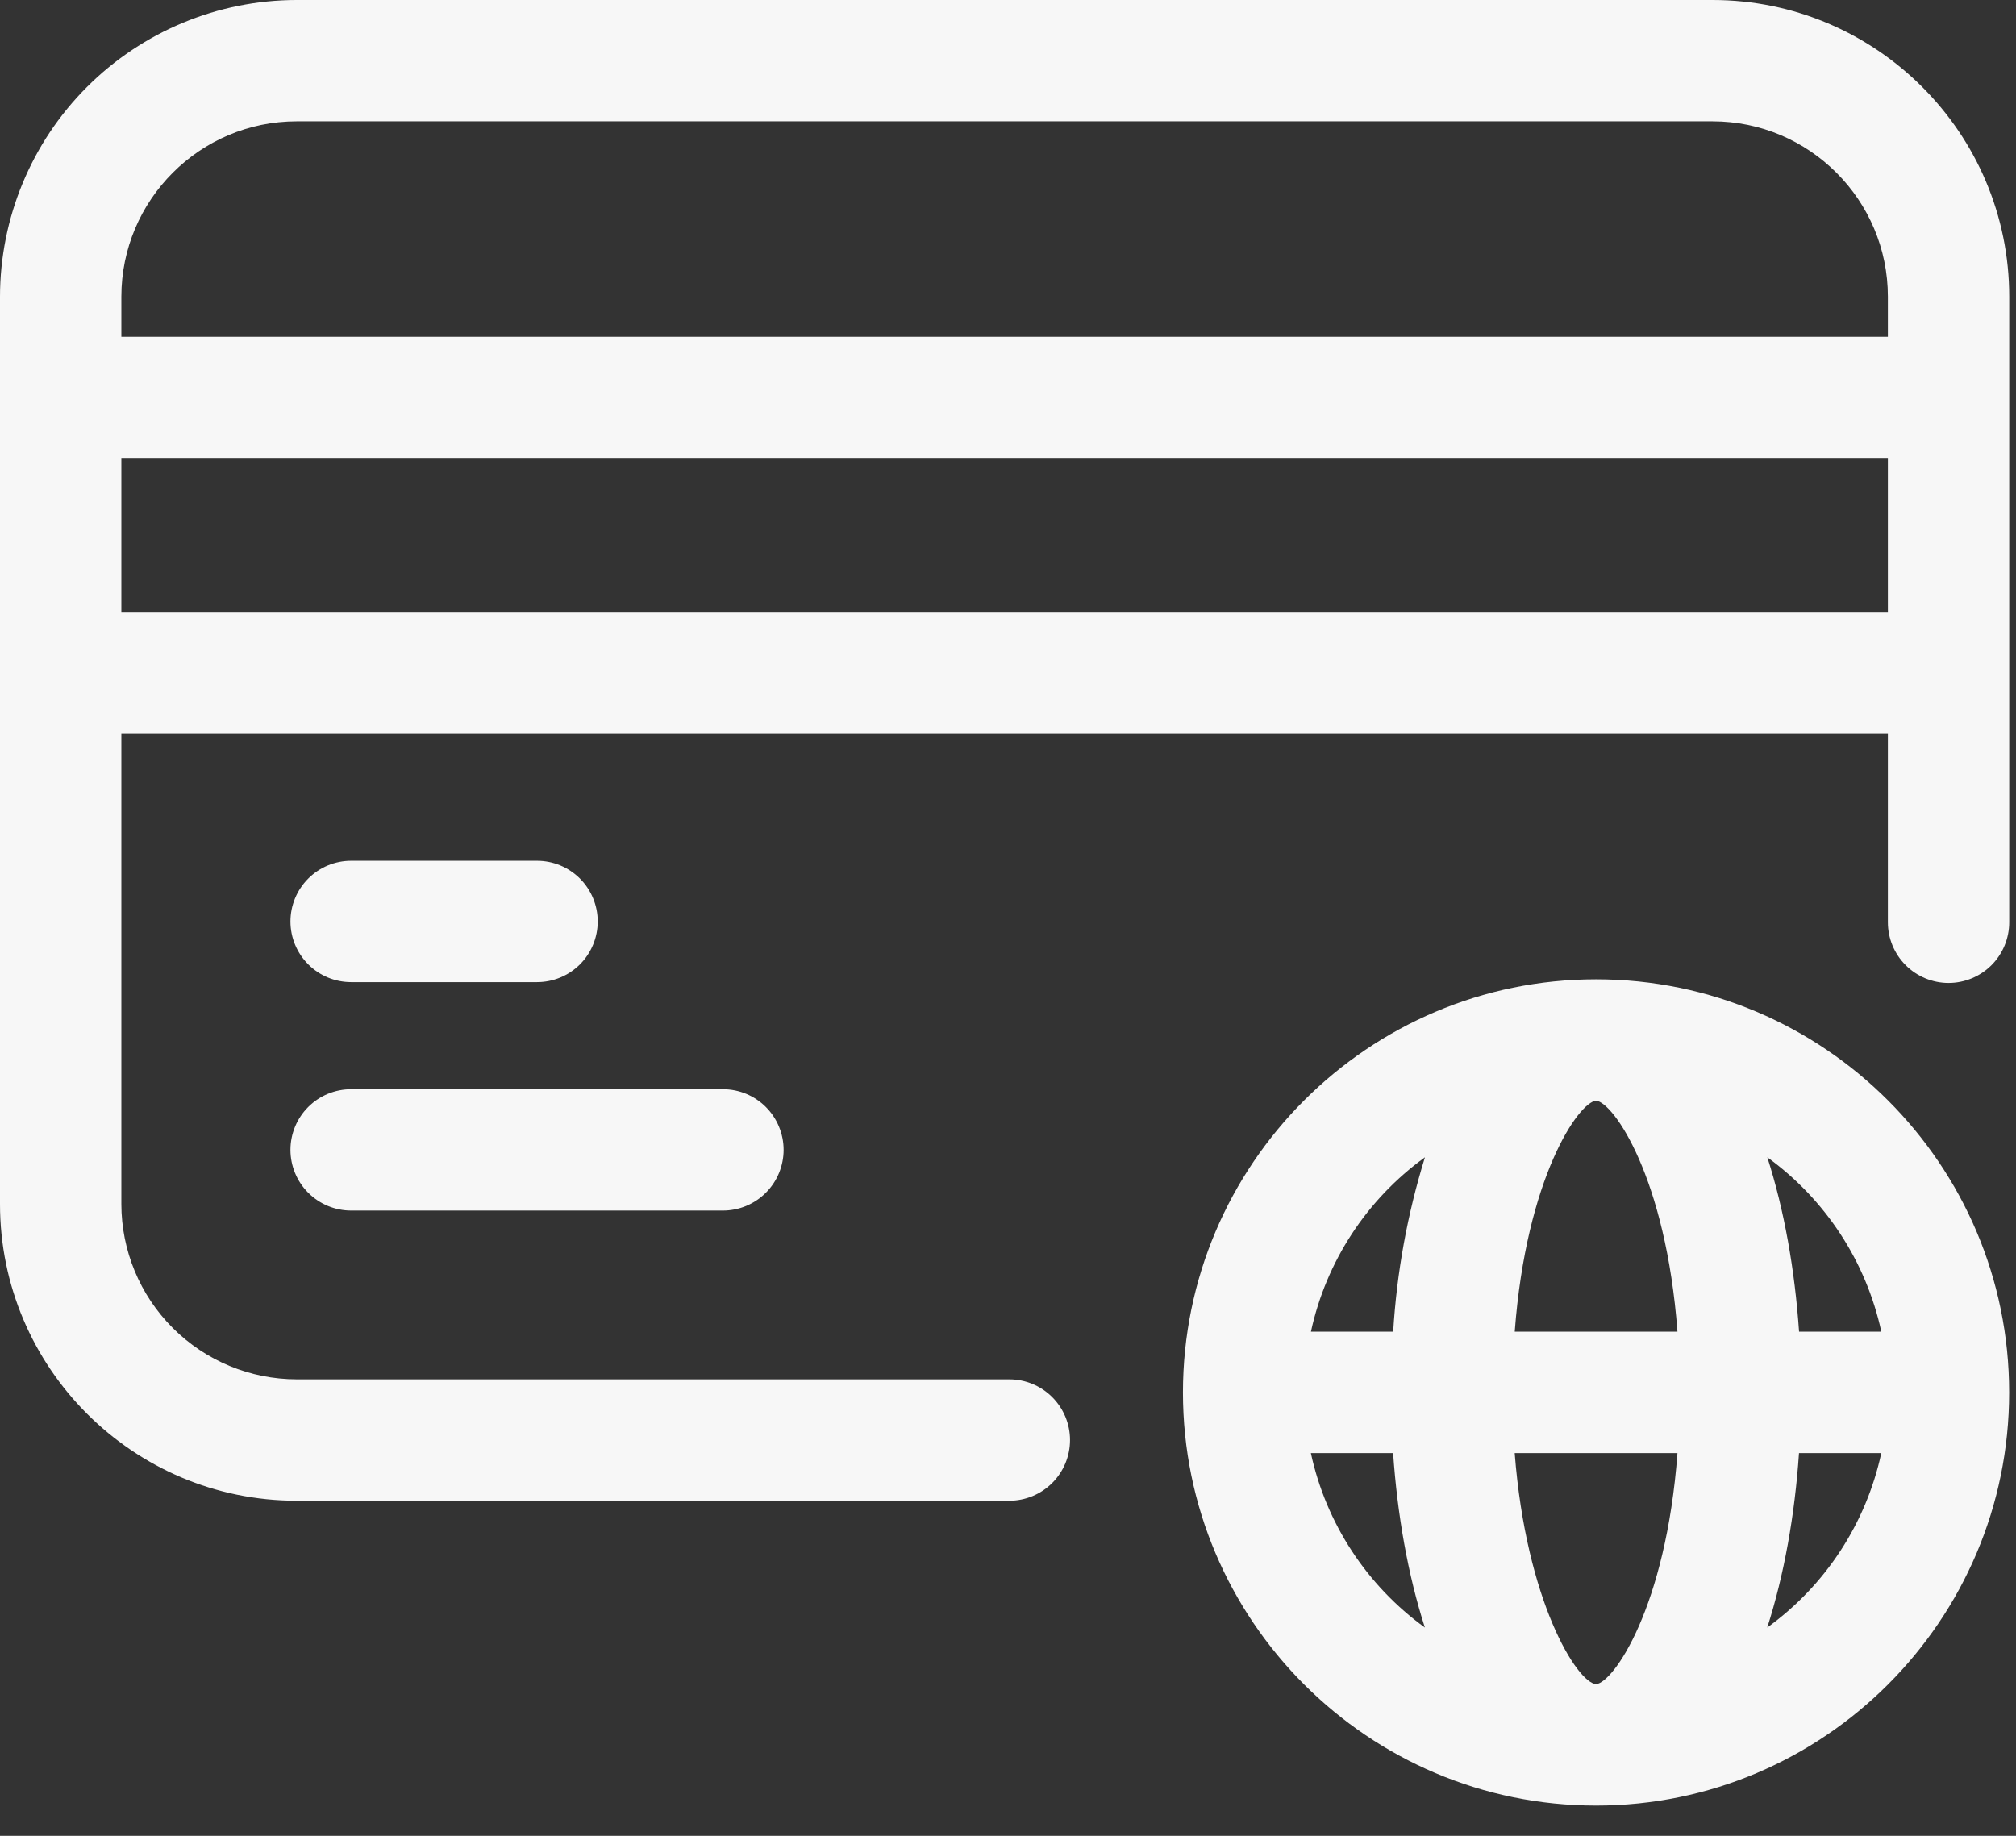 <?xml version="1.0" encoding="UTF-8"?>
<svg xmlns="http://www.w3.org/2000/svg" width="56" height="51" viewBox="0 0 56 51" fill="none">
  <rect x="0" y="0" width="56" height="51" fill="#333333" stroke="none"/>
  <path d="M47.572 0H8.241C6.056 0.002 3.961 0.871 2.416 2.416C0.871 3.961 0.002 6.056 0 8.241V33.45C0 37.993 3.697 41.691 8.241 41.691H28.037C28.484 41.691 28.913 41.513 29.229 41.197C29.545 40.881 29.723 40.452 29.723 40.005C29.723 39.558 29.545 39.129 29.229 38.813C28.913 38.497 28.484 38.319 28.037 38.319H8.241C6.95 38.318 5.712 37.805 4.799 36.892C3.886 35.979 3.372 34.741 3.371 33.45V20.375H52.441V25.621C52.441 26.068 52.619 26.497 52.935 26.813C53.251 27.129 53.68 27.307 54.127 27.307C54.574 27.307 55.002 27.129 55.319 26.813C55.635 26.497 55.812 26.068 55.812 25.621V8.241C55.812 3.697 52.115 0 47.572 0ZM8.241 3.371H47.572C50.257 3.371 52.441 5.557 52.441 8.241V9.357H3.371V8.241C3.371 5.557 5.555 3.371 8.241 3.371ZM3.371 17.006V12.728H52.441V17.006H3.371Z" fill="#F7F7F7"></path>
  <path d="M9.754 27.284H14.918C15.365 27.284 15.793 27.107 16.11 26.791C16.426 26.474 16.603 26.046 16.603 25.599C16.603 25.152 16.426 24.723 16.11 24.407C15.793 24.091 15.365 23.913 14.918 23.913H9.754C9.307 23.913 8.878 24.091 8.562 24.407C8.246 24.723 8.068 25.152 8.068 25.599C8.068 26.046 8.246 26.474 8.562 26.791C8.878 27.107 9.307 27.284 9.754 27.284ZM9.754 33.63H20.081C20.528 33.63 20.957 33.452 21.273 33.136C21.589 32.82 21.767 32.391 21.767 31.944C21.767 31.497 21.589 31.068 21.273 30.752C20.957 30.436 20.528 30.259 20.081 30.259H9.754C9.307 30.259 8.878 30.436 8.562 30.752C8.246 31.068 8.068 31.497 8.068 31.944C8.068 32.391 8.246 32.82 8.562 33.136C8.878 33.452 9.307 33.63 9.754 33.63ZM44.335 27.206C38.007 27.206 32.86 32.354 32.86 38.683C32.86 45.011 38.008 50.16 44.335 50.16C50.662 50.16 55.81 45.011 55.81 38.683C55.81 32.354 50.664 27.206 44.335 27.206ZM52.259 36.995H49.974C49.856 35.278 49.562 33.611 49.092 32.15C50.708 33.321 51.836 35.046 52.259 36.995ZM44.335 46.787C43.805 46.744 42.393 44.487 42.075 40.368H46.596C46.277 44.654 44.818 46.744 44.335 46.787ZM42.076 36.995C42.395 32.708 43.854 30.618 44.335 30.577C44.818 30.622 46.277 32.714 46.596 36.995H42.076ZM39.582 32.15C39.095 33.724 38.798 35.351 38.7 36.995H36.415C36.837 35.045 37.965 33.32 39.582 32.15ZM36.413 40.368H38.698C38.816 42.086 39.11 43.753 39.58 45.214C37.964 44.043 36.836 42.318 36.413 40.368ZM49.09 45.214C49.56 43.753 49.856 42.086 49.972 40.368H52.258C51.836 42.319 50.708 44.044 49.09 45.214Z" fill="#F7F7F7"></path>
</svg>
